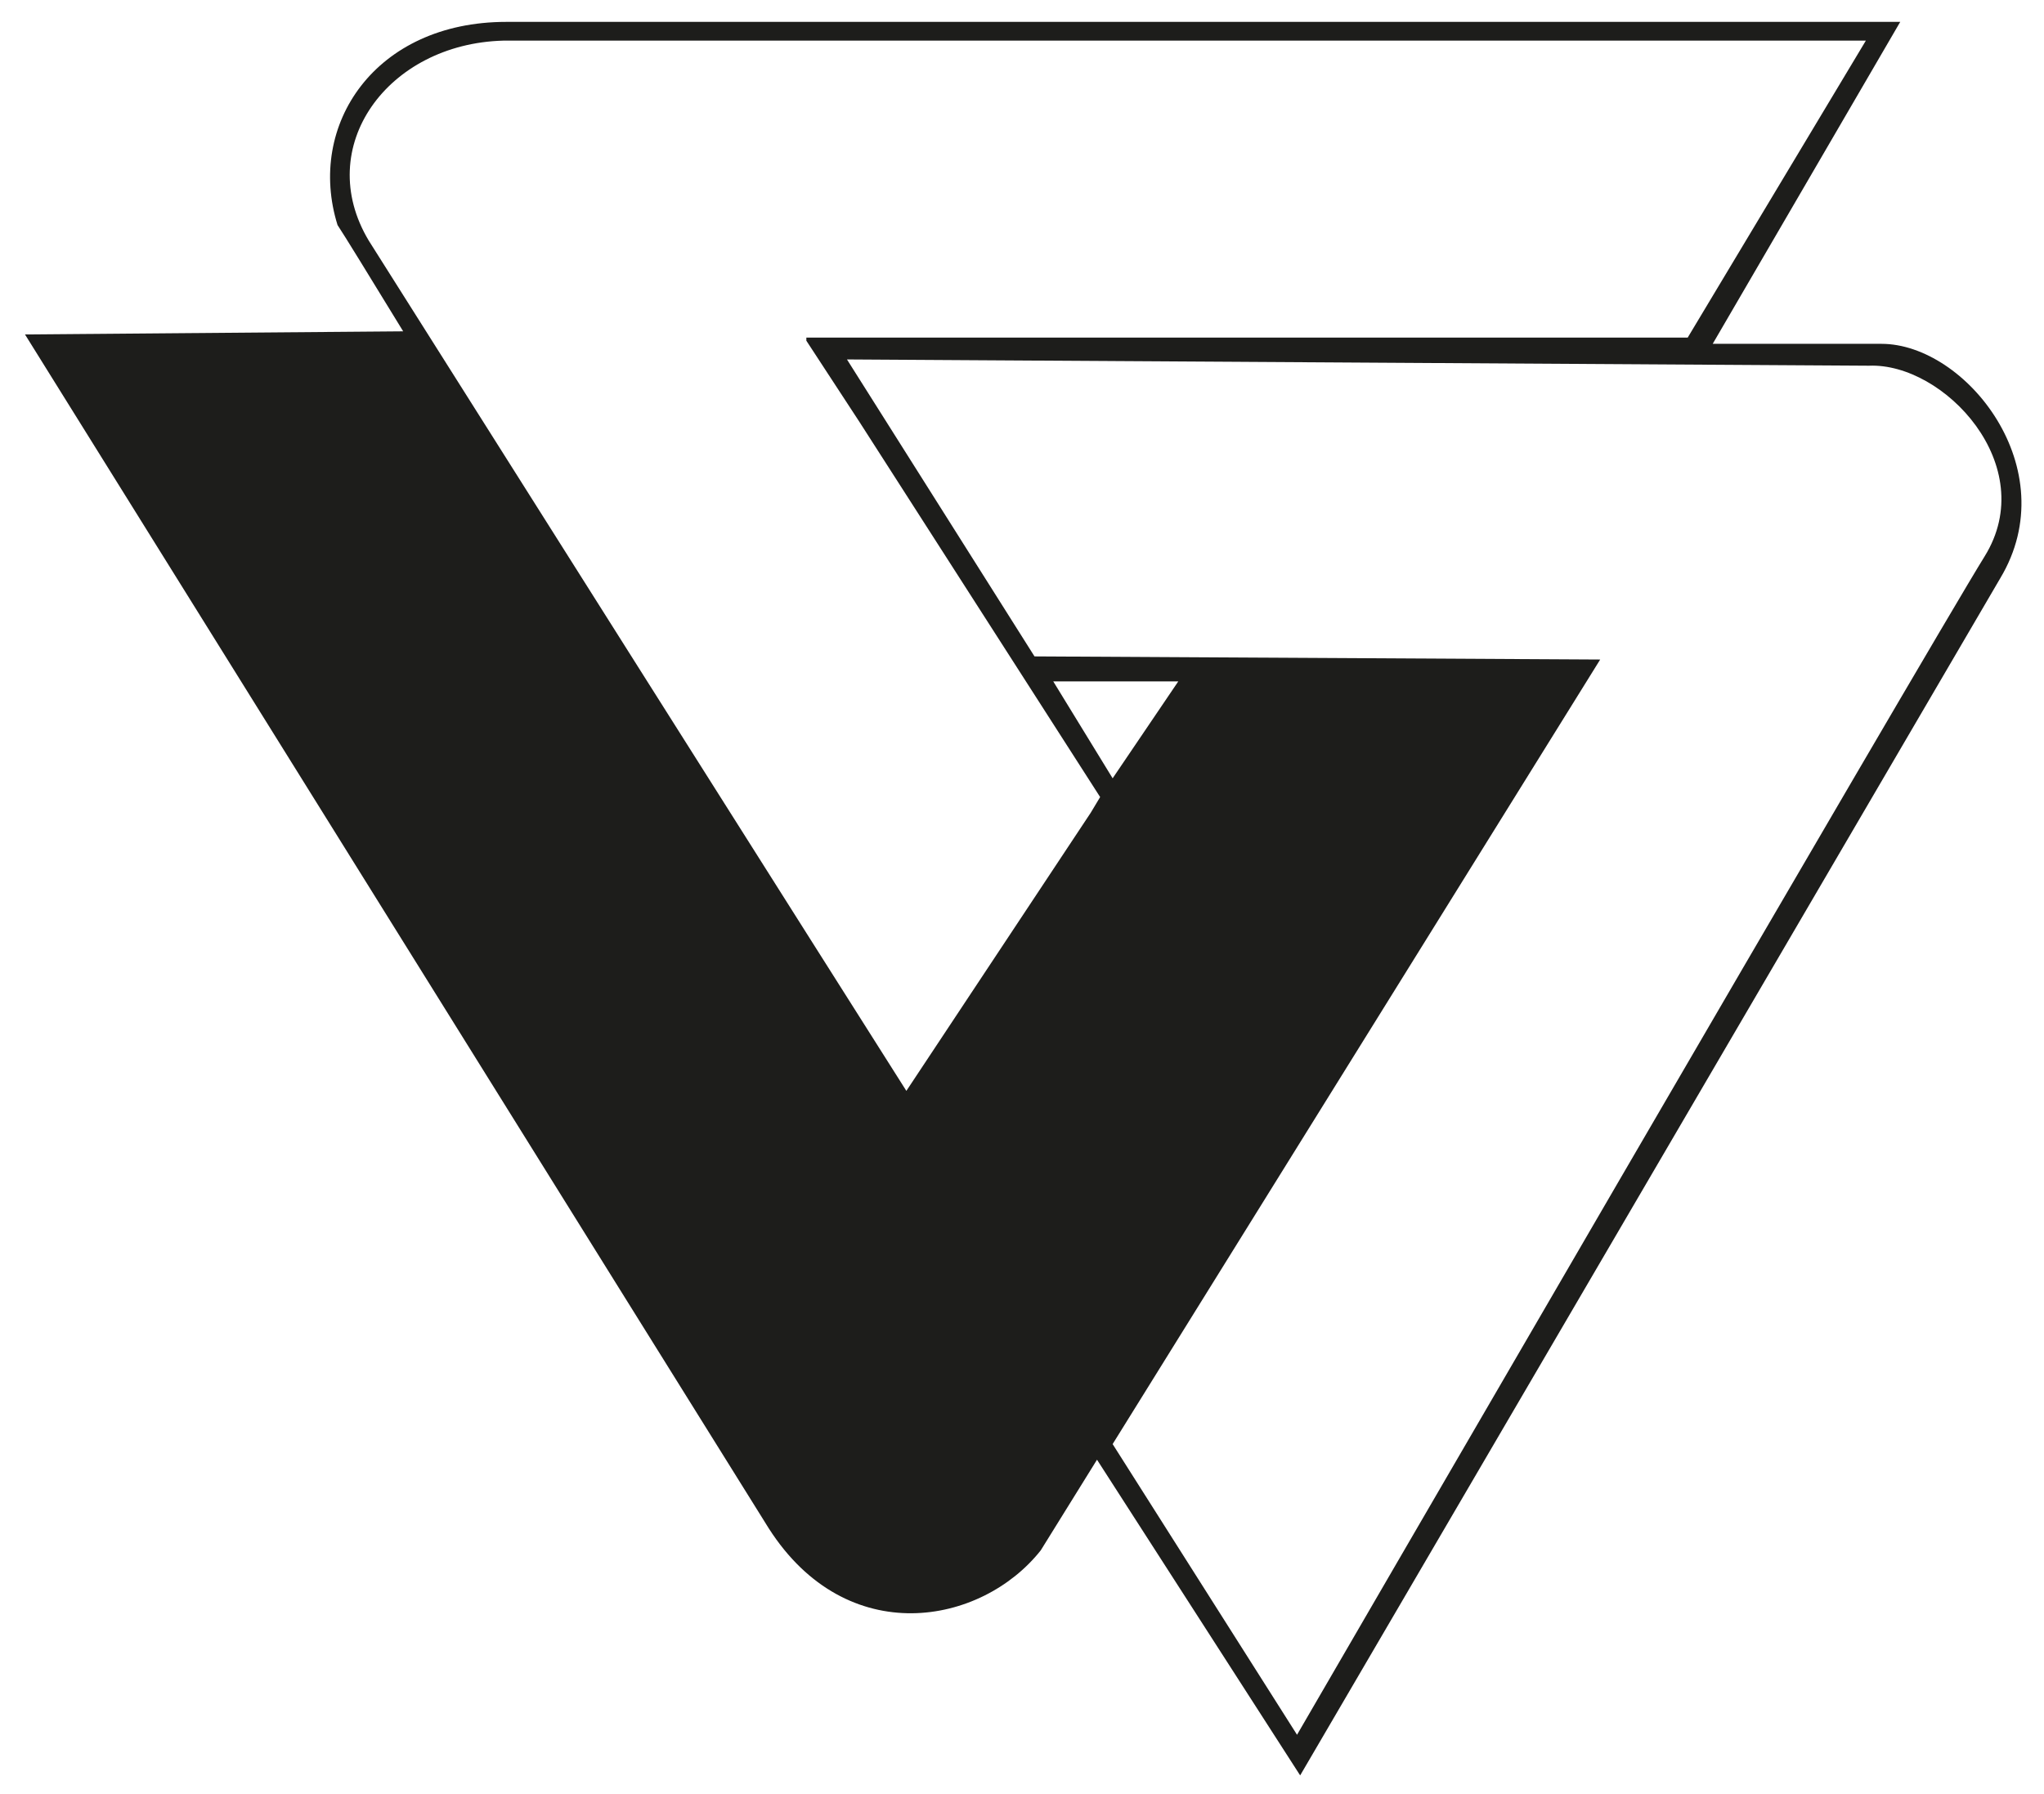 <?xml version="1.0" encoding="UTF-8"?>
<svg data-bbox="0.8 0.7 63.879 56.1" viewBox="0 0 65.4 57.4" height="57.4" width="65.4" xmlns="http://www.w3.org/2000/svg" data-type="color">
    <g>
        <path d="M60.2 11h-5.4l6-10.3H16.2C12 .7 9.8 4 10.8 7.2c.2.3 1 1.6 2.1 3.4l-12.1.1s21.3 34.2 23.8 38.2c2.5 3.9 6.8 3.1 8.7.7l1.8-2.9 6.5 10.1L64 18.5c2.1-3.5-1.1-7.5-3.8-7.5zM35.6 24.9l-1.9-3.1h4l-2.1 3.1zM16.1 1.3h43.6L54 10.8H25.8v.1l1.7 2.6 7.7 12-.3.5-5.9 8.9c-1.4-2.2-15.5-24.5-17.2-27.2-1.8-3 .6-6.3 4.3-6.4zm47.4 16.5c-1.8 2.9-22 37.7-22 37.7l-5.9-9.3 15.6-25.1-18.1-.1-6-9.5h.1l32.6.2c2.4-.1 5.5 3.2 3.7 6.1z" fill="#1d1d1b" data-color="1"/>
    </g>
</svg>
